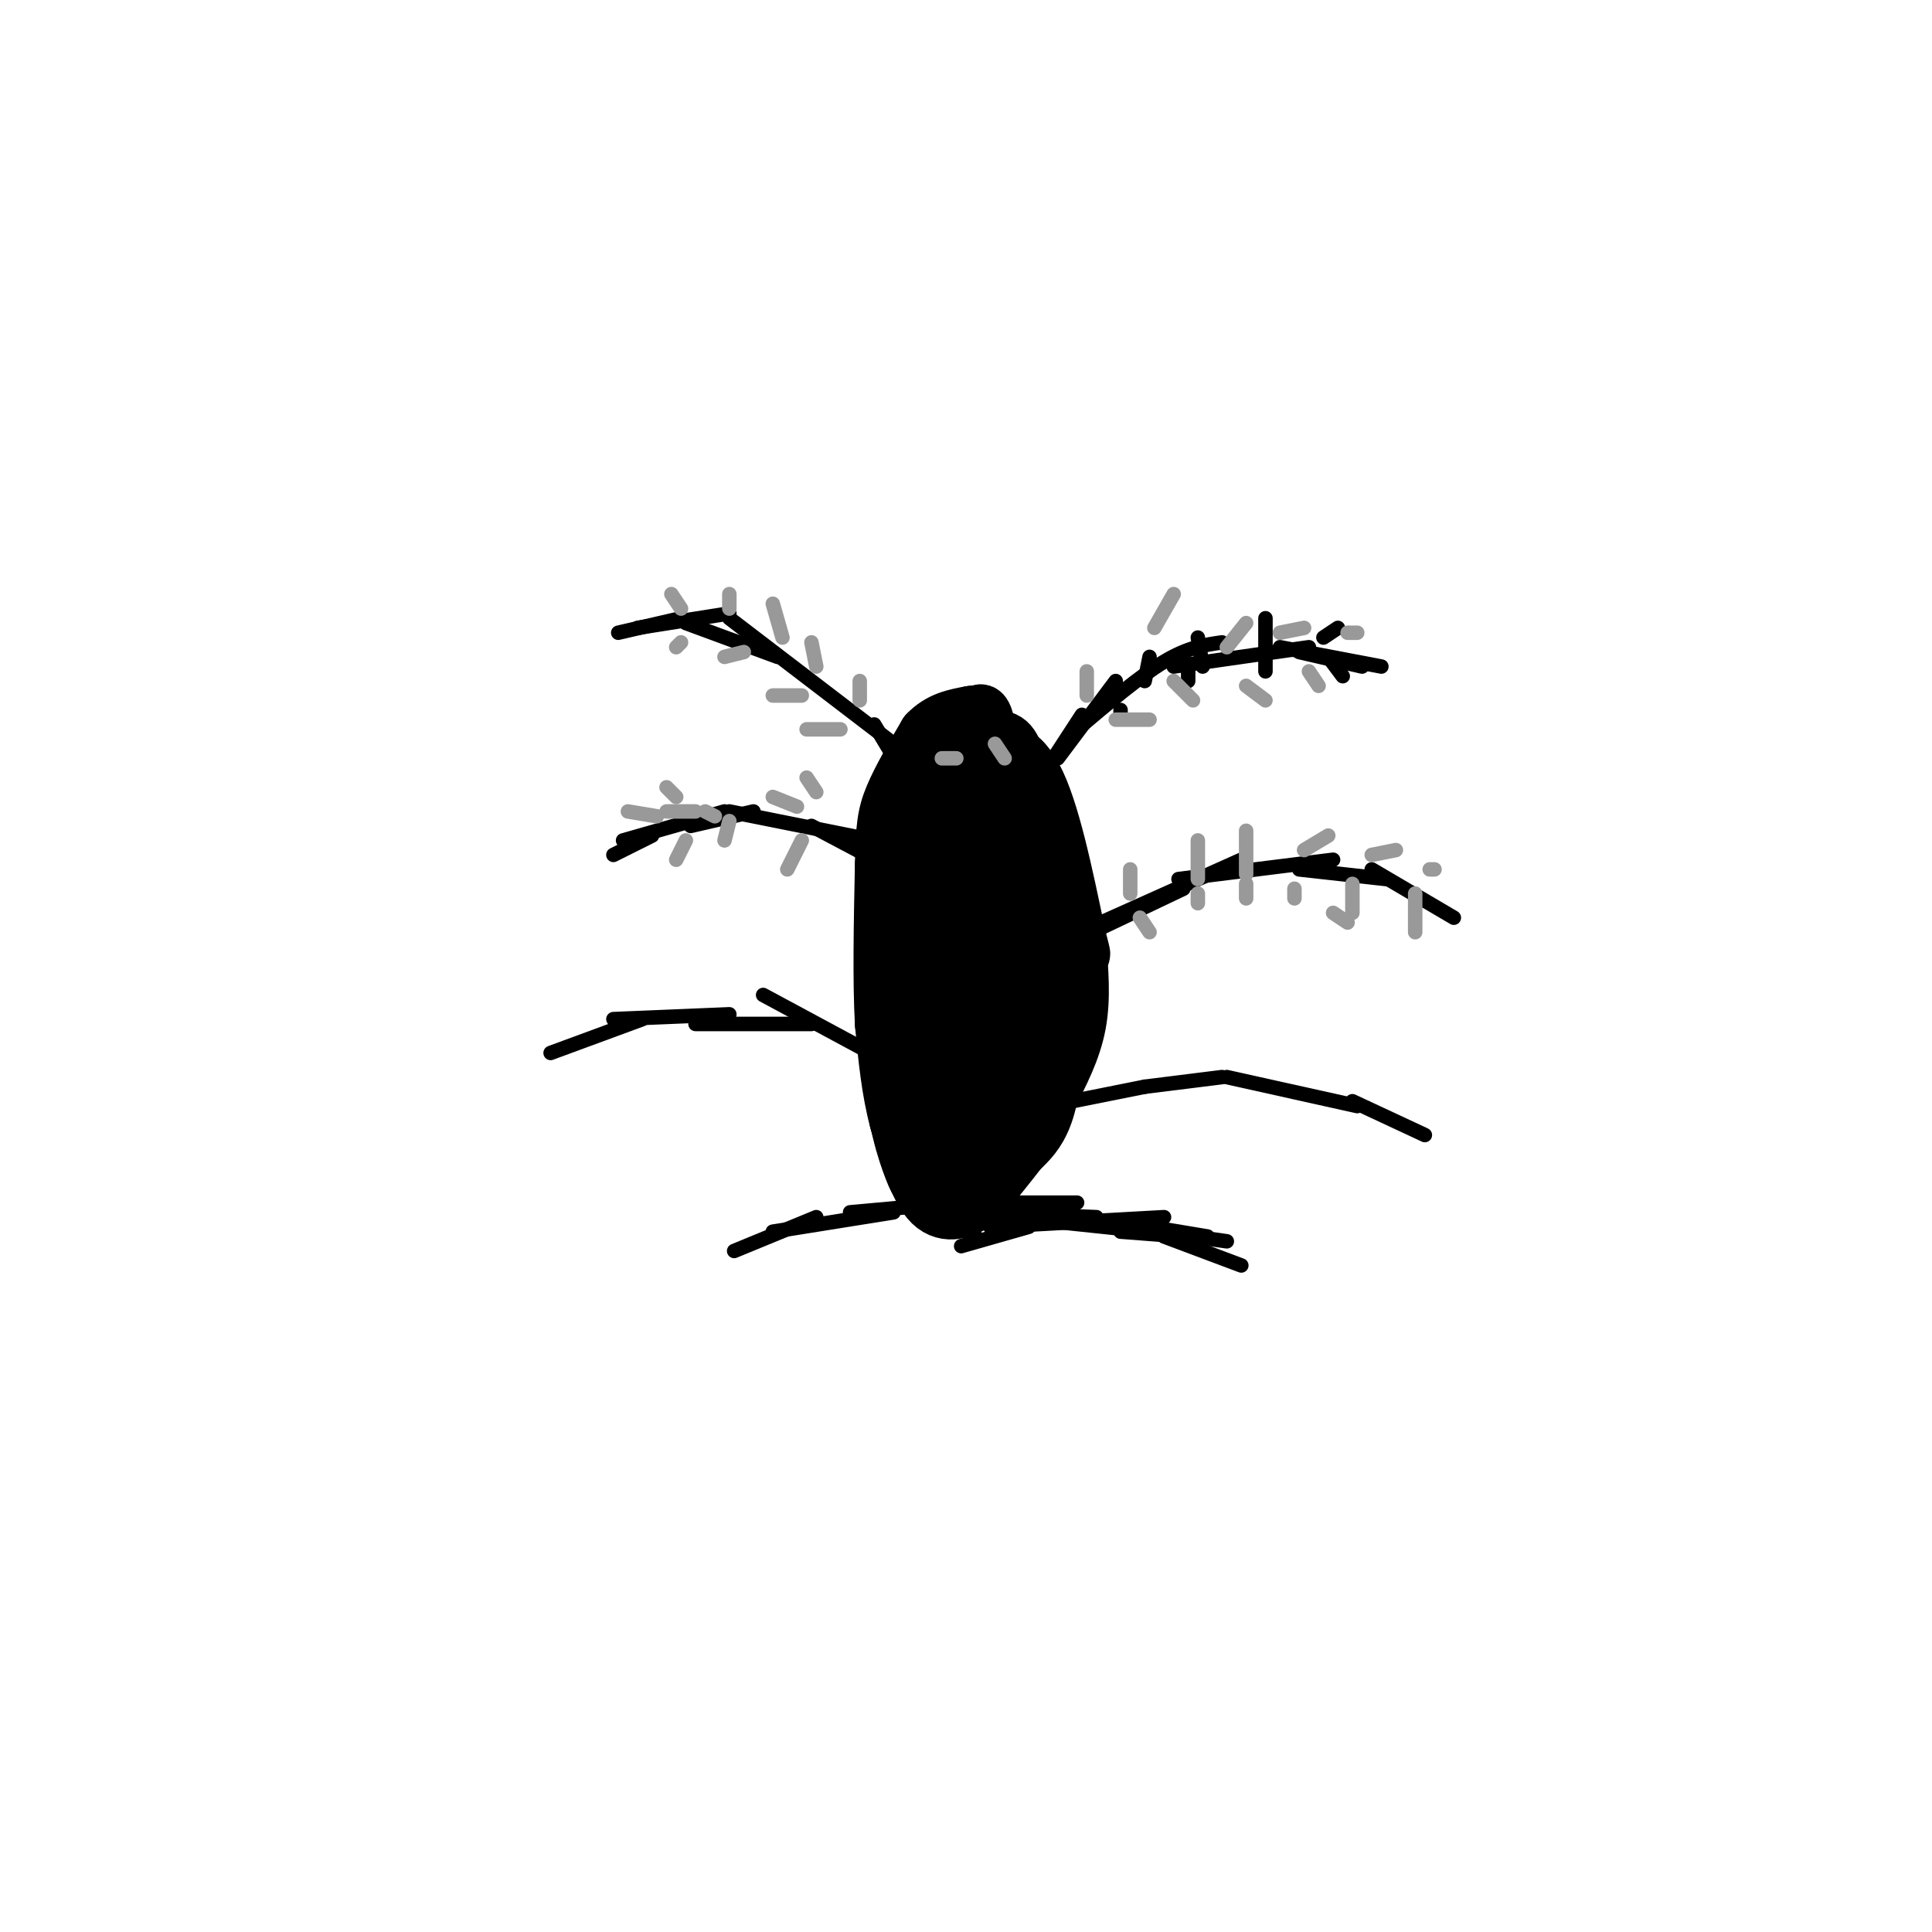 <svg viewBox='0 0 400 400' version='1.1' xmlns='http://www.w3.org/2000/svg' xmlns:xlink='http://www.w3.org/1999/xlink'><g fill='none' stroke='#000000' stroke-width='12' stroke-linecap='round' stroke-linejoin='round'><path d='M195,248c-0.387,-29.056 -0.774,-58.112 0,-70c0.774,-11.888 2.707,-6.608 6,5c3.293,11.608 7.944,29.544 10,38c2.056,8.456 1.515,7.430 0,8c-1.515,0.570 -4.004,2.734 -5,3c-0.996,0.266 -0.498,-1.367 0,-3'/><path d='M206,229c-1.135,-6.845 -3.973,-22.458 -5,-39c-1.027,-16.542 -0.242,-34.013 1,-40c1.242,-5.987 2.941,-0.491 4,17c1.059,17.491 1.477,46.978 1,62c-0.477,15.022 -1.851,15.578 -3,15c-1.149,-0.578 -2.075,-2.289 -3,-4'/><path d='M201,240c-1.414,-13.926 -3.450,-46.741 -3,-58c0.450,-11.259 3.386,-0.962 5,8c1.614,8.962 1.907,16.588 1,24c-0.907,7.412 -3.013,14.611 -5,17c-1.987,2.389 -3.853,-0.032 -5,-5c-1.147,-4.968 -1.573,-12.484 -2,-20'/><path d='M192,206c-0.279,-10.459 0.025,-26.606 2,-38c1.975,-11.394 5.622,-18.033 8,-19c2.378,-0.967 3.486,3.740 4,12c0.514,8.260 0.432,20.074 0,24c-0.432,3.926 -1.216,-0.037 -2,-4'/><path d='M204,181c-1.548,-9.726 -4.417,-32.042 -2,-31c2.417,1.042 10.119,25.440 13,40c2.881,14.560 0.940,19.280 -1,24'/><path d='M214,214c-0.556,7.289 -1.444,13.511 -4,18c-2.556,4.489 -6.778,7.244 -11,10'/><path d='M199,249c-1.667,1.083 -3.333,2.167 -5,-3c-1.667,-5.167 -3.333,-16.583 -5,-28'/><path d='M189,218c-1.036,-13.643 -1.125,-33.750 0,-44c1.125,-10.250 3.464,-10.643 6,-12c2.536,-1.357 5.268,-3.679 8,-6'/><path d='M203,156c3.289,-1.289 7.511,-1.511 11,5c3.489,6.511 6.244,19.756 9,33'/><path d='M223,194c1.500,5.667 0.750,3.333 0,1'/><path d='M223,195c0.500,5.833 1.000,11.667 0,17c-1.000,5.333 -3.500,10.167 -6,15'/><path d='M217,227c-1.778,4.244 -3.222,7.356 -7,10c-3.778,2.644 -9.889,4.822 -16,7'/><path d='M194,244c-3.321,1.440 -3.625,1.542 -5,-2c-1.375,-3.542 -3.821,-10.726 -4,-20c-0.179,-9.274 1.911,-20.637 4,-32'/><path d='M189,190c0.833,-10.167 0.917,-19.583 1,-29'/><path d='M190,161c0.244,-5.489 0.356,-4.711 3,-5c2.644,-0.289 7.822,-1.644 13,-3'/><path d='M206,153c2.956,0.022 3.844,1.578 5,7c1.156,5.422 2.578,14.711 4,24'/><path d='M215,184c1.167,9.000 2.083,19.500 3,30'/><path d='M218,214c0.244,8.133 -0.644,13.467 -2,17c-1.356,3.533 -3.178,5.267 -5,7'/><path d='M211,238c-2.167,2.833 -5.083,6.417 -8,10'/><path d='M203,248c-3.156,2.533 -7.044,3.867 -10,1c-2.956,-2.867 -4.978,-9.933 -7,-17'/><path d='M186,232c-1.667,-6.167 -2.333,-13.083 -3,-20'/><path d='M183,212c-0.500,-8.833 -0.250,-20.917 0,-33'/><path d='M183,179c0.133,-7.667 0.467,-10.333 2,-14c1.533,-3.667 4.267,-8.333 7,-13'/><path d='M192,152c2.667,-2.833 5.833,-3.417 9,-4'/><path d='M201,148c1.833,-0.333 1.917,0.833 2,2'/></g>
<g fill='none' stroke='#000000' stroke-width='3' stroke-linecap='round' stroke-linejoin='round'><path d='M209,171c0.000,0.000 15.000,-23.000 15,-23'/><path d='M219,157c0.000,0.000 12.000,-16.000 12,-16'/><path d='M223,151c6.500,-5.500 13.000,-11.000 18,-14c5.000,-3.000 8.500,-3.500 12,-4'/><path d='M243,138c0.000,0.000 28.000,-4.000 28,-4'/><path d='M265,134c0.000,0.000 21.000,4.000 21,4'/><path d='M282,138c0.000,0.000 -13.000,-3.000 -13,-3'/><path d='M224,194c0.000,0.000 21.000,-10.000 21,-10'/><path d='M228,191c0.000,0.000 29.000,-13.000 29,-13'/><path d='M244,182c0.000,0.000 32.000,-4.000 32,-4'/><path d='M269,180c0.000,0.000 18.000,2.000 18,2'/><path d='M284,180c0.000,0.000 17.000,10.000 17,10'/><path d='M217,229c0.000,0.000 20.000,-4.000 20,-4'/><path d='M237,225c0.000,0.000 16.000,-2.000 16,-2'/><path d='M254,223c0.000,0.000 27.000,6.000 27,6'/><path d='M280,228c0.000,0.000 15.000,7.000 15,7'/><path d='M199,258c0.000,0.000 14.000,-4.000 14,-4'/><path d='M205,254c0.000,0.000 36.000,-2.000 36,-2'/><path d='M232,253c0.000,0.000 18.000,3.000 18,3'/><path d='M247,256c0.000,0.000 7.000,1.000 7,1'/><path d='M184,155c0.000,0.000 -3.000,-5.000 -3,-5'/><path d='M185,154c0.000,0.000 -34.000,-26.000 -34,-26'/><path d='M161,136c0.000,0.000 -19.000,-7.000 -19,-7'/><path d='M151,127c0.000,0.000 -19.000,3.000 -19,3'/><path d='M141,128c0.000,0.000 -13.000,3.000 -13,3'/><path d='M185,180c0.000,0.000 -17.000,-9.000 -17,-9'/><path d='M181,174c0.000,0.000 -30.000,-6.000 -30,-6'/><path d='M156,168c0.000,0.000 -13.000,3.000 -13,3'/><path d='M150,168c0.000,0.000 -21.000,6.000 -21,6'/><path d='M135,173c0.000,0.000 -8.000,4.000 -8,4'/><path d='M184,220c0.000,0.000 -26.000,-14.000 -26,-14'/><path d='M168,212c0.000,0.000 -24.000,0.000 -24,0'/><path d='M151,210c0.000,0.000 -24.000,1.000 -24,1'/><path d='M133,211c0.000,0.000 -19.000,7.000 -19,7'/><path d='M198,249c0.000,0.000 -22.000,2.000 -22,2'/><path d='M185,251c0.000,0.000 -25.000,4.000 -25,4'/><path d='M169,252c0.000,0.000 -17.000,7.000 -17,7'/><path d='M202,256c0.000,0.000 -1.000,0.000 -1,0'/><path d='M202,249c0.000,0.000 21.000,0.000 21,0'/><path d='M202,251c0.000,0.000 25.000,1.000 25,1'/><path d='M219,253c0.000,0.000 19.000,2.000 19,2'/><path d='M232,255c0.000,0.000 13.000,1.000 13,1'/><path d='M241,256c0.000,0.000 16.000,6.000 16,6'/><path d='M275,136c0.000,0.000 3.000,4.000 3,4'/><path d='M274,132c0.000,0.000 3.000,-2.000 3,-2'/><path d='M262,136c0.000,0.000 0.000,-8.000 0,-8'/><path d='M262,136c0.000,0.000 0.000,3.000 0,3'/><path d='M249,138c0.000,0.000 -1.000,-6.000 -1,-6'/><path d='M246,139c0.000,0.000 0.000,2.000 0,2'/><path d='M237,141c0.000,0.000 1.000,-5.000 1,-5'/><path d='M232,147c0.000,0.000 0.000,1.000 0,1'/></g>
<g fill='none' stroke='#999999' stroke-width='3' stroke-linecap='round' stroke-linejoin='round'><path d='M296,180c0.000,0.000 1.000,0.000 1,0'/><path d='M293,185c0.000,0.000 0.000,8.000 0,8'/><path d='M284,177c0.000,0.000 5.000,-1.000 5,-1'/><path d='M276,189c0.000,0.000 3.000,2.000 3,2'/><path d='M280,183c0.000,0.000 0.000,6.000 0,6'/><path d='M270,176c0.000,0.000 5.000,-3.000 5,-3'/><path d='M268,184c0.000,0.000 0.000,2.000 0,2'/><path d='M258,181c0.000,0.000 0.000,-9.000 0,-9'/><path d='M258,183c0.000,0.000 0.000,3.000 0,3'/><path d='M248,182c0.000,0.000 0.000,-8.000 0,-8'/><path d='M248,185c0.000,0.000 0.000,2.000 0,2'/><path d='M234,185c0.000,0.000 0.000,-5.000 0,-5'/><path d='M236,190c0.000,0.000 2.000,3.000 2,3'/><path d='M169,164c0.000,0.000 -2.000,-3.000 -2,-3'/><path d='M165,167c0.000,0.000 -5.000,-2.000 -5,-2'/><path d='M148,169c0.000,0.000 -2.000,-1.000 -2,-1'/><path d='M144,168c0.000,0.000 -6.000,0.000 -6,0'/><path d='M136,169c0.000,0.000 -6.000,-1.000 -6,-1'/><path d='M140,165c0.000,0.000 -2.000,-2.000 -2,-2'/><path d='M142,174c0.000,0.000 -2.000,4.000 -2,4'/><path d='M151,170c0.000,0.000 -1.000,4.000 -1,4'/><path d='M166,174c0.000,0.000 -3.000,6.000 -3,6'/><path d='M178,145c0.000,0.000 0.000,-4.000 0,-4'/><path d='M174,151c0.000,0.000 -7.000,0.000 -7,0'/><path d='M166,144c0.000,0.000 -6.000,0.000 -6,0'/><path d='M169,138c0.000,0.000 -1.000,-5.000 -1,-5'/><path d='M162,132c0.000,0.000 -2.000,-7.000 -2,-7'/><path d='M154,135c0.000,0.000 -4.000,1.000 -4,1'/><path d='M151,126c0.000,0.000 0.000,-3.000 0,-3'/><path d='M141,126c0.000,0.000 -2.000,-3.000 -2,-3'/><path d='M141,133c0.000,0.000 -1.000,1.000 -1,1'/><path d='M225,144c0.000,0.000 0.000,-5.000 0,-5'/><path d='M231,149c0.000,0.000 7.000,0.000 7,0'/><path d='M239,130c0.000,0.000 4.000,-7.000 4,-7'/><path d='M243,141c0.000,0.000 4.000,4.000 4,4'/><path d='M254,134c0.000,0.000 4.000,-5.000 4,-5'/><path d='M258,142c0.000,0.000 4.000,3.000 4,3'/><path d='M265,131c0.000,0.000 5.000,-1.000 5,-1'/><path d='M271,139c0.000,0.000 2.000,3.000 2,3'/><path d='M279,131c0.000,0.000 2.000,0.000 2,0'/><path d='M208,157c0.000,0.000 -2.000,-3.000 -2,-3'/><path d='M195,157c0.000,0.000 3.000,0.000 3,0'/></g>
</svg>